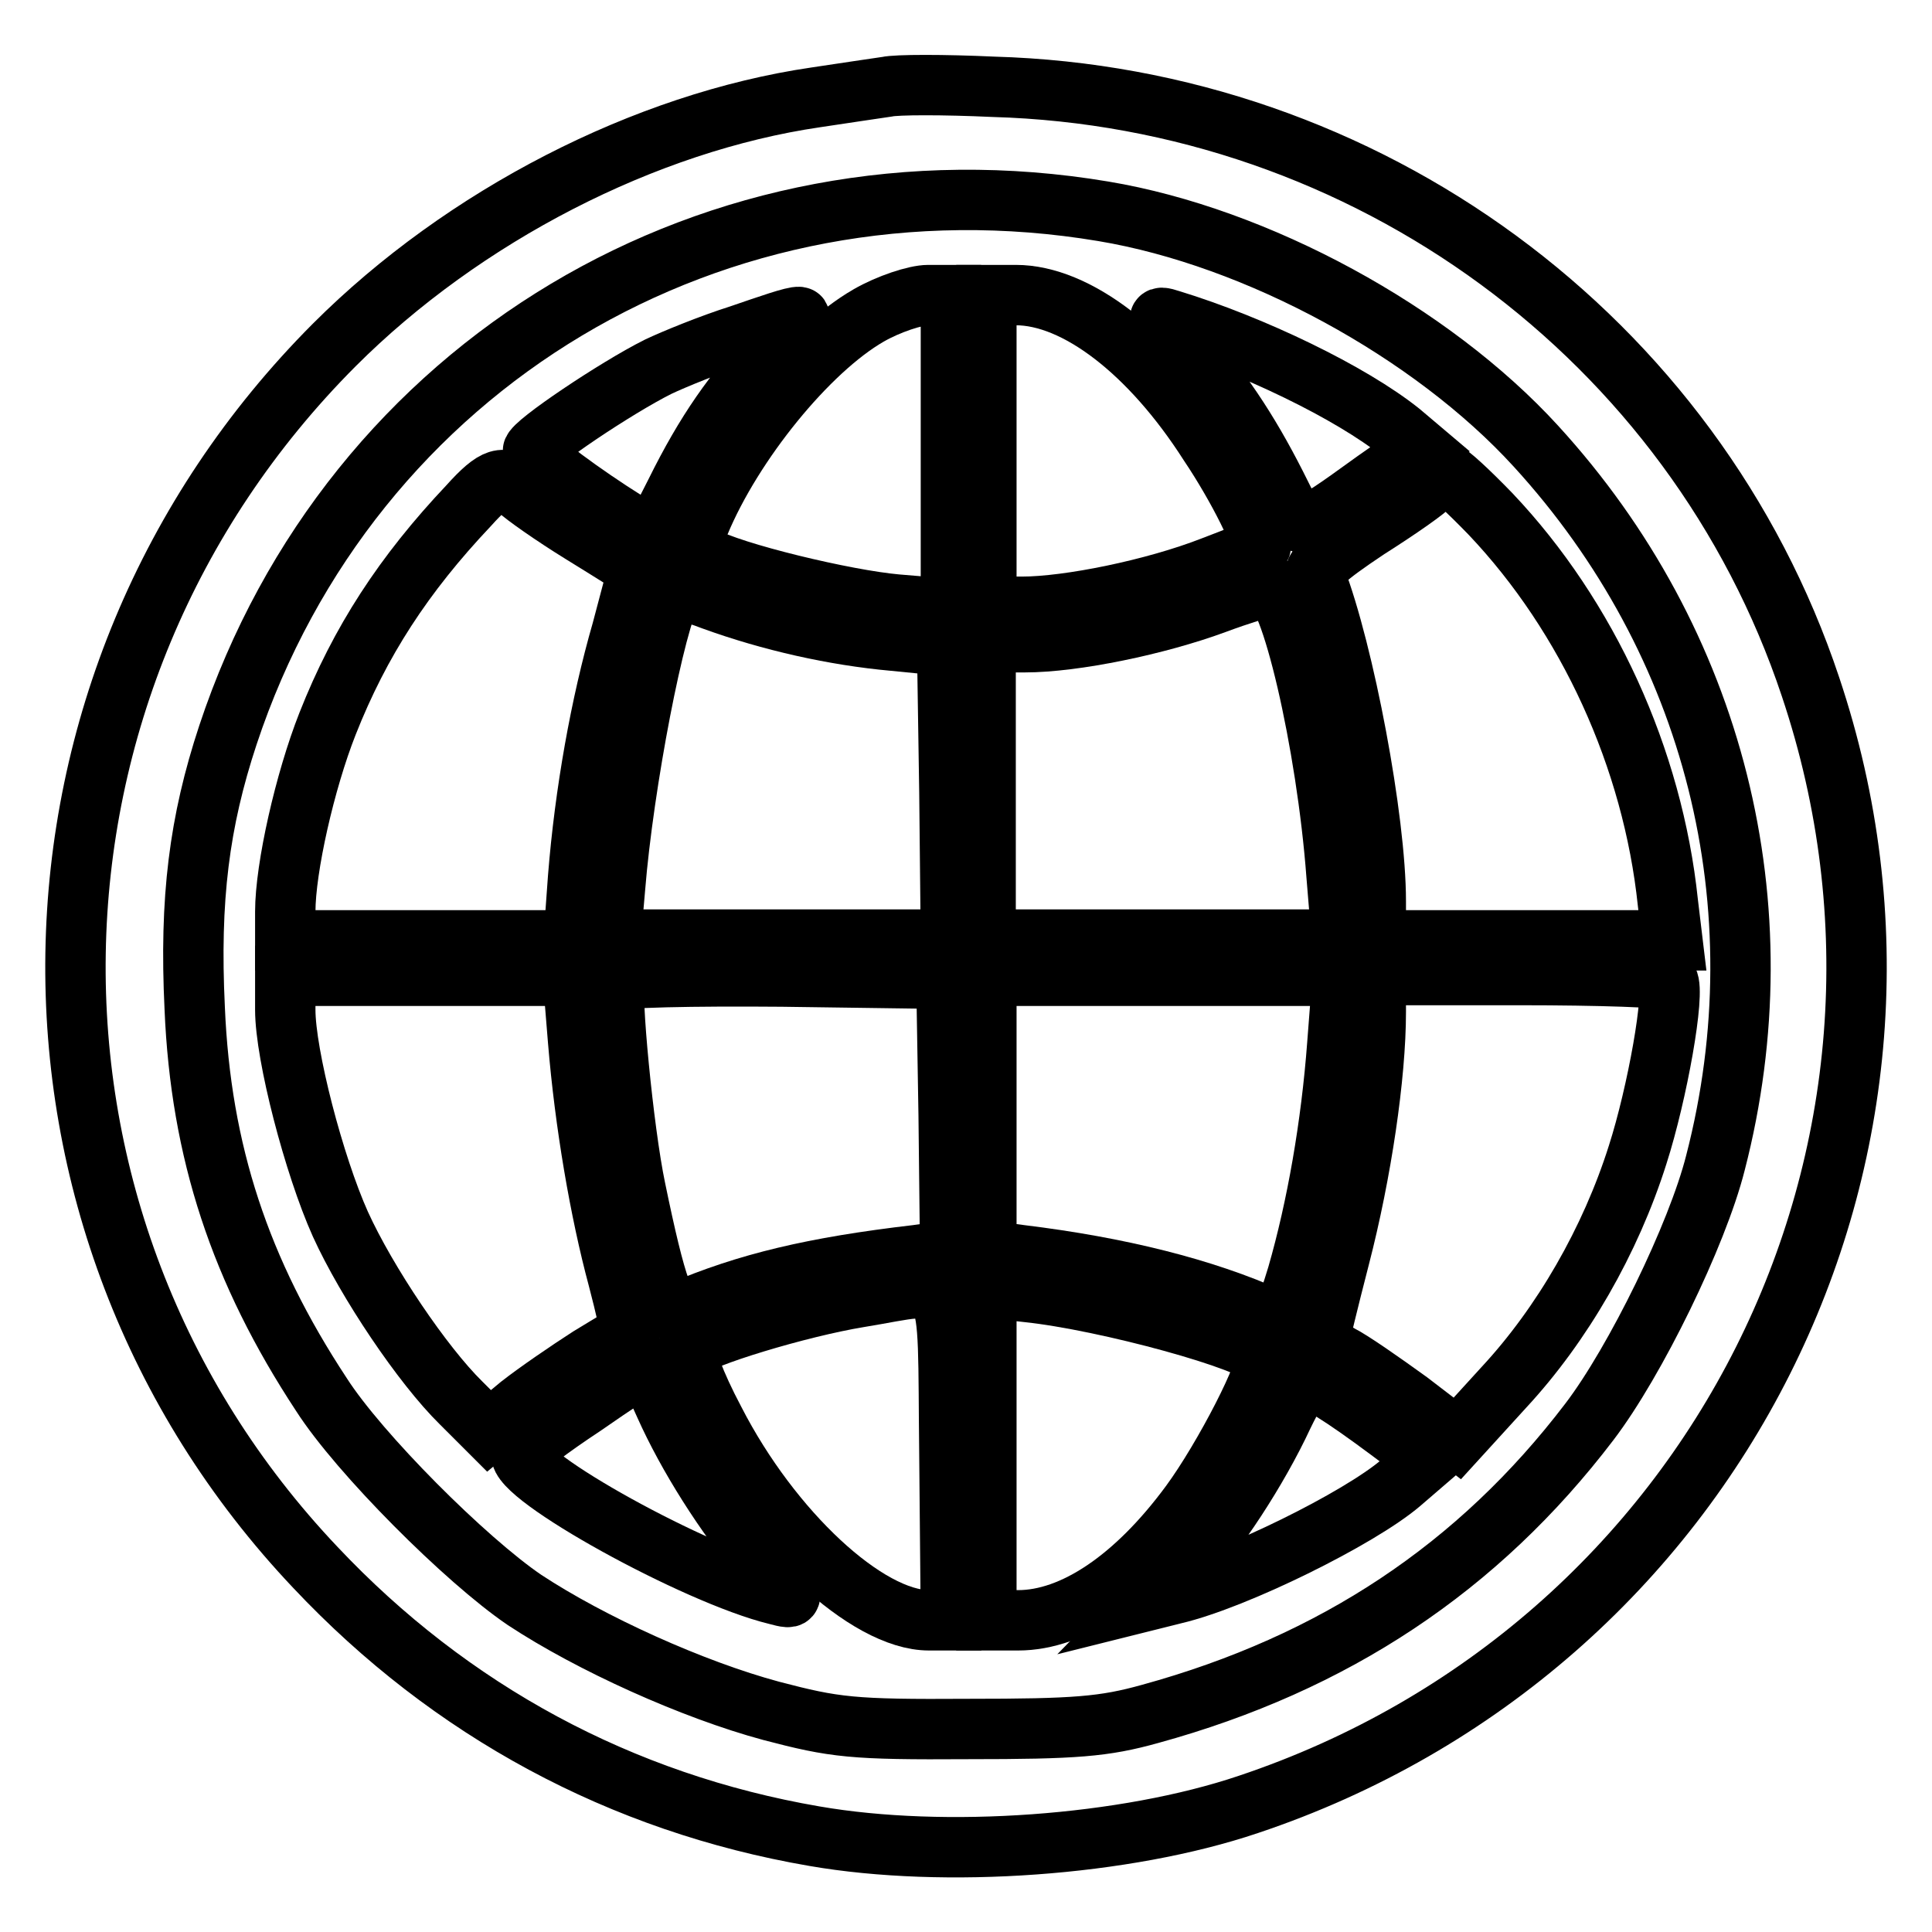 <?xml version="1.0" encoding="utf-8"?>
<!-- Svg Vector Icons : http://www.onlinewebfonts.com/icon -->
<!DOCTYPE svg PUBLIC "-//W3C//DTD SVG 1.1//EN" "http://www.w3.org/Graphics/SVG/1.1/DTD/svg11.dtd">
<svg version="1.1" xmlns="http://www.w3.org/2000/svg" xmlns:xlink="http://www.w3.org/1999/xlink" x="0px" y="0px" viewBox="0 0 256 256" enable-background="new 0 0 256 256" xml:space="preserve">
<g> <g> <path stroke-width="8" fill-opacity="0" stroke="#000000"  d="M117.5,11.5c-1.3,0.2-5.5,0.8-9.4,1.4c-22.6,3.3-46.7,15.7-63.8,32.8C-0.4,90.5-1.6,161.9,41.8,207.7  c17.9,19,40.5,31.2,66.1,35.6c17.3,3,41.2,1.3,57.5-4.2c61.9-20.7,95.1-86.7,74.5-148.1c-15.4-46.2-58.8-78.1-108.3-79.5  C125.1,11.2,118.8,11.2,117.5,11.5z M146.2,28c20.4,3.4,43.5,16,57.3,31.1c23.7,25.9,32.6,61,23.8,95  c-2.4,9.5-10.6,26.3-16.7,34.3c-14.7,19.3-33.8,32-58.2,38.7c-6.1,1.7-9.9,2-24.1,2c-15.4,0.1-17.7-0.2-26.1-2.4  c-10.4-2.8-23.9-8.9-32.7-14.7c-7.8-5.3-21.9-19.4-26.9-27.2c-10.8-16.4-16-32.2-16.8-51.2c-0.7-14.5,0.6-24.7,4.4-36.2  C46.5,48.2,94.9,19.4,146.2,28z"/> <path stroke-width="8" fill-opacity="0" stroke="#000000"  d="M115.1,41.8c-8,4.6-18,16.9-22.4,27.5c-1.3,3.3-1.3,3.6,0.4,4.4c3.9,2.2,18.9,5.8,25.7,6.4l7.2,0.6V59.9  V39.1h-3C121.3,39.1,117.7,40.3,115.1,41.8z"/> <path stroke-width="8" fill-opacity="0" stroke="#000000"  d="M130.7,59.8v20.6h4.7c6.2,0,17.5-2.3,25.2-5.3c3.4-1.3,6.2-2.4,6.4-2.6c0.7-0.6-2.9-7.9-6.8-13.7  c-7.8-12.2-17.6-19.7-25.6-19.7h-3.9V59.8z"/> <path stroke-width="8" fill-opacity="0" stroke="#000000"  d="M98,44.4c-3.8,1.2-8.7,3.2-10.8,4.2c-5.6,2.8-16.6,10.2-16.6,11.2c0,0.8,6.8,5.8,12.4,9.3l3.5,2.1l3-5.9  c4-8.1,7.8-13.5,13-18.9c2.3-2.4,3.8-4.4,3.4-4.4C105.2,41.9,101.8,43.1,98,44.4z"/> <path stroke-width="8" fill-opacity="0" stroke="#000000"  d="M156.5,45.8c5,5.3,8.9,11.2,12.6,18.5c3.4,6.8,2.8,6.8,13.1-0.6l6-4.2l-2.6-2.2  c-6.6-5.3-19.7-11.6-30.5-14.9C153,41.7,153.1,42.1,156.5,45.8z"/> <path stroke-width="8" fill-opacity="0" stroke="#000000"  d="M189.8,64c-0.6,0.8-4.5,3.5-8.6,6.1c-5.7,3.8-7.3,5.3-6.9,6.4c3.8,9.9,8,32.1,8,42.9v5.2H202h19.6l-0.6-5  c-2-19.1-10.6-37.9-23.5-51.5c-2.9-3-5.5-5.4-5.9-5.4C191.3,62.6,190.5,63.2,189.8,64z"/> <path stroke-width="8" fill-opacity="0" stroke="#000000"  d="M62.1,67c-8.6,9.1-14.4,18-18.7,28.9c-3,7.6-5.6,19.1-5.6,24.9v3.8h19.1H76l0.6-8.3  c0.9-11.3,3-23,5.8-32.7c1.2-4.5,2.2-8.2,2.1-8.3c-0.2-0.1-3.5-2.2-7.4-4.6c-3.9-2.4-7.7-5.1-8.4-5.8C66.9,62.8,65.6,63.1,62.1,67  z"/> <path stroke-width="8" fill-opacity="0" stroke="#000000"  d="M89.1,78.3c-2.3,3.8-6.5,25.6-7.6,39.3l-0.6,6.9h22.5H126l-0.2-19.5l-0.3-19.4l-7.1-0.7  c-7.8-0.7-16.3-2.6-24-5.4C91.6,78.4,89.3,78,89.1,78.3z"/> <path stroke-width="8" fill-opacity="0" stroke="#000000"  d="M161,80c-7.6,2.8-18.6,5.1-25.2,5.1h-5.2v19.7v19.7h23.6h23.6l-0.7-8.5c-1.3-17.5-6.2-38.5-8.9-38.3  C167.5,77.8,164.2,78.8,161,80z"/> <path stroke-width="8" fill-opacity="0" stroke="#000000"  d="M37.8,133.8c0,6,3.8,20.6,7.3,28.4c3.5,7.7,10.9,18.7,16,23.7l3.7,3.7l4.1-3.4c2.3-1.8,6.4-4.6,9.2-6.4  c2.8-1.7,5.3-3.2,5.4-3.3s-0.6-3.3-1.6-7.1c-2.4-8.9-4.4-20.6-5.3-31.5l-0.7-8.6H56.9H37.8V133.8z"/> <path stroke-width="8" fill-opacity="0" stroke="#000000"  d="M81.5,130c-0.7,1.1,1.1,19.9,2.7,27.5c2.7,13.1,4.1,17.1,5.9,16.3c8.9-3.8,17.7-5.9,31.4-7.5l4.4-0.6  l-0.2-18l-0.3-18l-21.8-0.3C91.8,129.3,81.8,129.5,81.5,130z"/> <path stroke-width="8" fill-opacity="0" stroke="#000000"  d="M130.7,147.4v18.3l4.5,0.6c13.1,1.6,24.3,4.4,33.2,8.4c1.3,0.6,1.9-0.4,3.5-5.7c2.6-9,4.5-19.9,5.3-30.6  l0.7-9.1h-23.6h-23.6V147.4z"/> <path stroke-width="8" fill-opacity="0" stroke="#000000"  d="M182.3,134.1c0,8.4-1.9,21.3-4.8,32.5c-1.5,5.8-2.7,10.8-2.7,11c0,0.3,1.2,1,2.7,1.9  c1.6,0.8,5.6,3.6,9.2,6.2l6.4,4.9l6.2-6.8c7.7-8.3,14.1-19.4,17.7-30.8c2.6-8.1,5-21.5,4-23.1c-0.2-0.4-9-0.7-19.6-0.7h-19.1  V134.1z"/> <path stroke-width="8" fill-opacity="0" stroke="#000000"  d="M113.8,171.9c-7.9,1.3-21.1,5.3-22.7,6.9c-0.5,0.5,0.9,4.4,3.6,9.5c7.5,14.6,20.2,26.4,28.4,26.4h2.9  l-0.2-21.9C125.5,167.5,126.8,169.8,113.8,171.9z"/> <path stroke-width="8" fill-opacity="0" stroke="#000000"  d="M130.7,192.6v22.1h4.2c7.3,0,15.5-5.5,22.8-15.4c4.5-6.1,10.7-18.2,9.9-19.4c-1.3-2.2-21-7.6-31.5-8.7  l-5.4-0.6V192.6z"/> <path stroke-width="8" fill-opacity="0" stroke="#000000"  d="M77.3,186.3c-4.4,2.9-8.1,5.7-8.2,6.3c-0.8,2.9,23.1,16.1,33.8,18.7c2.6,0.7,2.6,0.6-1.6-4.3  c-5.3-6.3-10.2-14.1-13.2-20.8c-1.3-2.9-2.4-5.3-2.6-5.3S81.6,183.3,77.3,186.3z"/> <path stroke-width="8" fill-opacity="0" stroke="#000000"  d="M170,187.6c-3.3,7.1-8.9,15.7-13.3,20.3l-3.9,4l2.8-0.7c8.1-1.9,24.5-10,30-14.7l3.6-3.1l-5.1-3.8  c-6.3-4.7-9.9-6.9-11-6.9C172.6,182.7,171.3,184.9,170,187.6z"/> </g></g>
</svg>